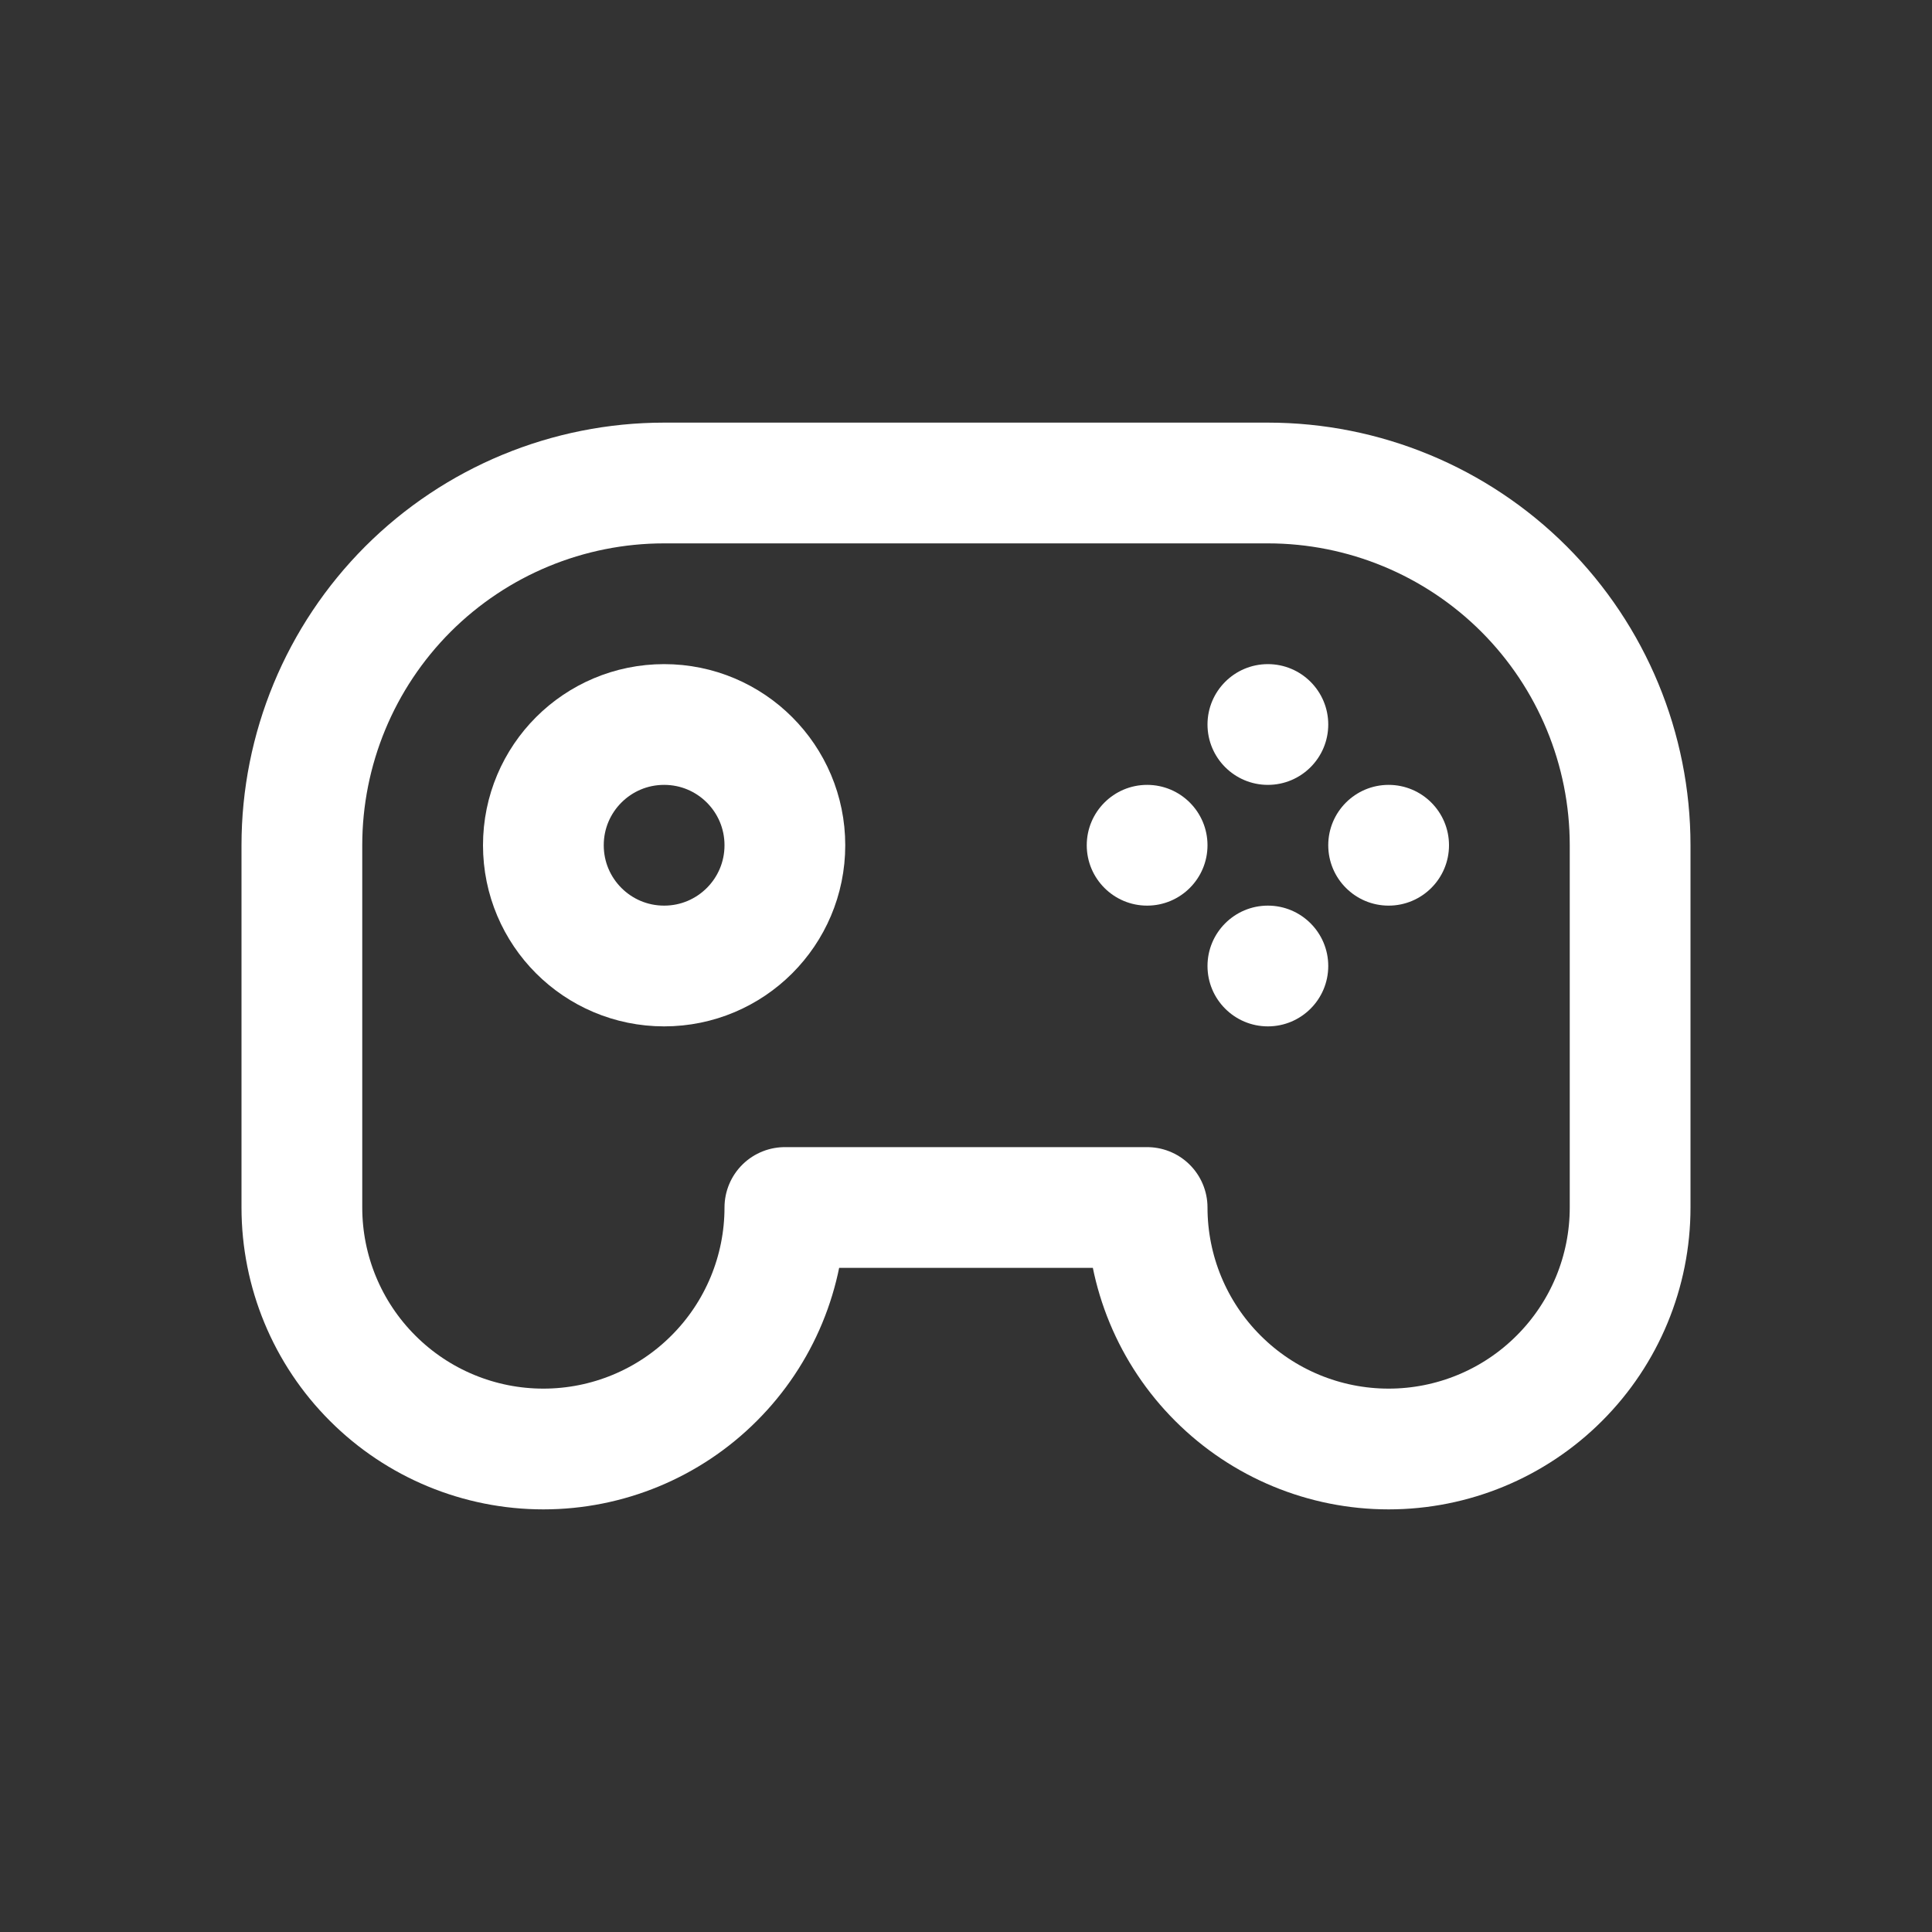 <?xml version="1.0" encoding="UTF-8"?> <svg xmlns="http://www.w3.org/2000/svg" width="32" height="32" viewBox="0 0 32 32" fill="none"><rect x="0" y="0" width="32" height="32" fill="#333333" stroke="none"/><path d="M11 8H21C22.591 8 24.117 8.632 25.243 9.757C26.368 10.883 27 12.409 27 14V20C27 21.061 26.579 22.078 25.828 22.828C25.078 23.579 24.061 24 23 24C21.939 24 20.922 23.579 20.172 22.828C19.421 22.078 19 21.061 19 20H13C13 21.061 12.579 22.078 11.828 22.828C11.078 23.579 10.061 24 9 24C7.939 24 6.922 23.579 6.172 22.828C5.421 22.078 5 21.061 5 20V14C5 12.409 5.632 10.883 6.757 9.757C7.883 8.632 9.409 8 11 8V8Z" stroke="white" stroke-width="2" stroke-linecap="round" stroke-linejoin="round"></path><path d="M11 16C12.105 16 13 15.105 13 14C13 12.895 12.105 12 11 12C9.895 12 9 12.895 9 14C9 15.105 9.895 16 11 16Z" stroke="white" stroke-width="2" stroke-linecap="round" stroke-linejoin="round"></path><path d="M21 17C21.552 17 22 16.552 22 16C22 15.448 21.552 15 21 15C20.448 15 20 15.448 20 16C20 16.552 20.448 17 21 17Z" fill="white"></path><path d="M21 13C21.552 13 22 12.552 22 12C22 11.448 21.552 11 21 11C20.448 11 20 11.448 20 12C20 12.552 20.448 13 21 13Z" fill="white"></path><path d="M23 15C23.552 15 24 14.552 24 14C24 13.448 23.552 13 23 13C22.448 13 22 13.448 22 14C22 14.552 22.448 15 23 15Z" fill="white"></path><path d="M19 15C19.552 15 20 14.552 20 14C20 13.448 19.552 13 19 13C18.448 13 18 13.448 18 14C18 14.552 18.448 15 19 15Z" fill="white"></path></svg> 